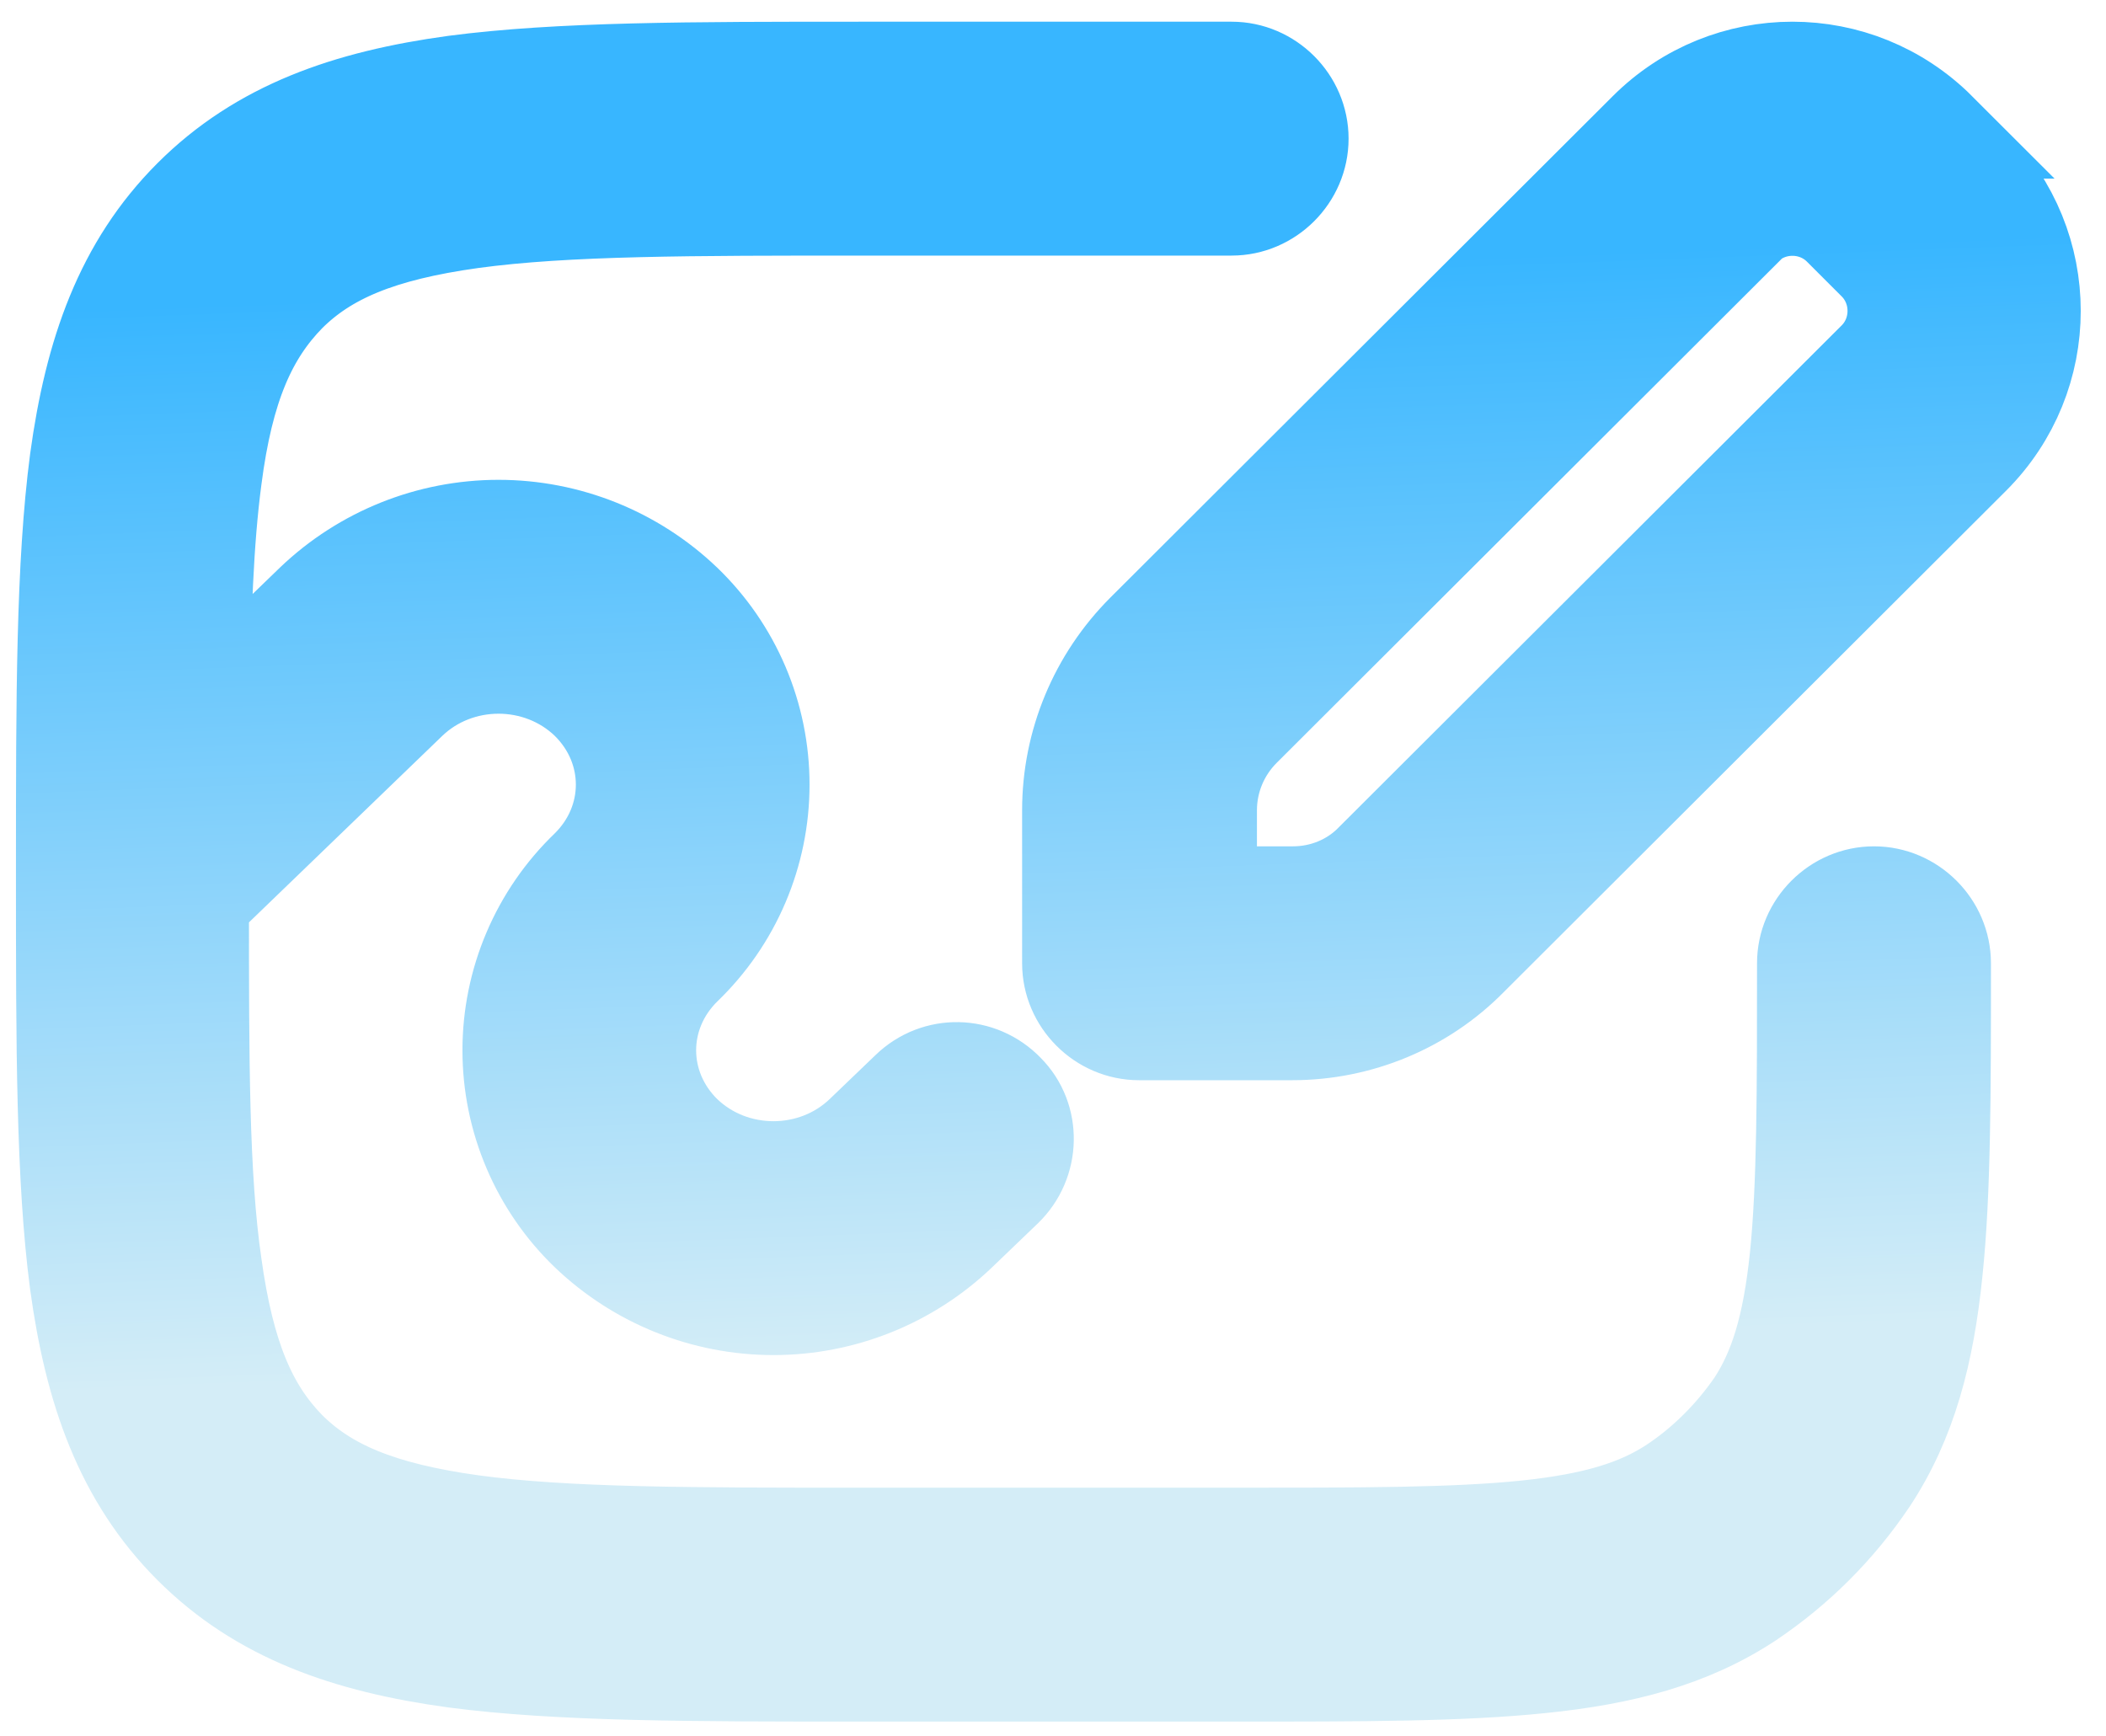 <svg width="131" height="108" viewBox="0 0 131 108" fill="none" xmlns="http://www.w3.org/2000/svg">
<path fill-rule="evenodd" clip-rule="evenodd" d="M53.469 4.35H76.611C78.948 4.35 80.886 6.288 80.886 8.625C80.886 10.962 78.948 12.9 76.611 12.9H53.811C42.924 12.9 35.229 12.9 29.358 13.698C23.601 14.496 20.295 15.921 17.901 18.315C15.507 20.766 14.025 24.015 13.284 29.772C12.771 33.648 12.6 38.322 12.543 44.193L19.497 37.467C22.598 34.504 26.722 32.85 31.011 32.85C35.3 32.85 39.424 34.504 42.525 37.467C44.053 38.935 45.268 40.696 46.098 42.645C46.928 44.595 47.356 46.691 47.356 48.81C47.356 50.928 46.928 53.025 46.098 54.974C45.268 56.924 44.053 58.685 42.525 60.153C39.561 63.06 39.561 67.62 42.525 70.527C45.603 73.491 50.619 73.491 53.697 70.527L56.547 67.791C58.257 66.138 60.936 66.195 62.589 67.905C64.242 69.558 64.185 72.294 62.475 73.947L59.625 76.683C56.524 79.646 52.4 81.299 48.111 81.299C43.822 81.299 39.698 79.646 36.597 76.683C35.07 75.215 33.855 73.454 33.025 71.504C32.194 69.555 31.766 67.459 31.766 65.34C31.766 63.221 32.194 61.125 33.025 59.175C33.855 57.226 35.07 55.465 36.597 53.997C39.561 51.09 39.561 46.53 36.597 43.623C33.519 40.659 28.503 40.659 25.425 43.623L12.486 56.106C12.486 66.024 12.486 73.149 13.284 78.678C14.082 84.435 15.507 87.684 17.901 90.135C20.295 92.529 23.601 93.954 29.358 94.752C35.229 95.55 42.924 95.55 53.811 95.55H76.611C84.705 95.55 90.462 95.55 94.908 95.094C99.297 94.638 101.919 93.783 104.028 92.415C106.023 91.104 107.79 89.337 109.158 87.342C110.526 85.233 111.381 82.611 111.837 78.222C112.293 73.776 112.293 68.019 112.293 59.925C112.293 57.588 114.231 55.65 116.568 55.65C118.905 55.65 120.843 57.588 120.843 59.925V60.153C120.843 67.962 120.843 74.175 120.33 79.077C119.817 84.15 118.734 88.368 116.283 92.073C114.288 95.037 111.78 97.545 108.816 99.54C105.111 101.991 100.893 103.074 95.82 103.587C90.861 104.1 84.705 104.1 76.896 104.1H53.526C43.038 104.1 34.773 104.1 28.275 103.245C21.606 102.333 16.191 100.452 11.916 96.177C7.641 91.902 5.76 86.487 4.848 79.818C3.993 73.32 3.993 64.998 3.993 54.567V53.883C3.993 43.452 3.993 35.13 4.848 28.632C5.76 21.963 7.641 16.548 11.916 12.273C16.191 7.998 21.606 6.117 28.275 5.205C34.773 4.35 43.038 4.35 53.526 4.35H53.469ZM120.558 8.112C115.542 3.096 107.448 3.096 102.432 8.112L71.196 39.291C68.232 42.255 66.579 46.245 66.579 50.406V59.925C66.579 62.262 68.517 64.2 70.854 64.2H80.373C84.534 64.2 88.524 62.547 91.431 59.583L122.667 28.404C127.683 23.388 127.683 15.294 122.667 10.278L120.501 8.112H120.558ZM108.474 14.154C110.127 12.501 112.863 12.501 114.516 14.154L116.682 16.32C118.335 17.973 118.335 20.709 116.682 22.362L85.446 53.541C84.135 54.909 82.311 55.65 80.43 55.65H75.186V50.406C75.186 48.525 75.927 46.701 77.295 45.333L108.531 14.154H108.474Z" fill="url(#paint0_linear_441_2781)" stroke="url(#paint1_linear_441_2781)" stroke-width="6"/>
<defs>
<linearGradient id="paint0_linear_441_2781" x1="42.541" y1="-2.545" x2="47.198" y2="121.329" gradientUnits="userSpaceOnUse">
<stop offset="0.164" stop-color="#38B6FF"/>
<stop offset="0.707" stop-color="#D4EDF7"/>
</linearGradient>
<linearGradient id="paint1_linear_441_2781" x1="42.541" y1="-2.545" x2="47.198" y2="121.329" gradientUnits="userSpaceOnUse">
<stop offset="0.164" stop-color="#38B6FF"/>
<stop offset="0.707" stop-color="#D4EDF7"/>
</linearGradient>
</defs>
</svg>
